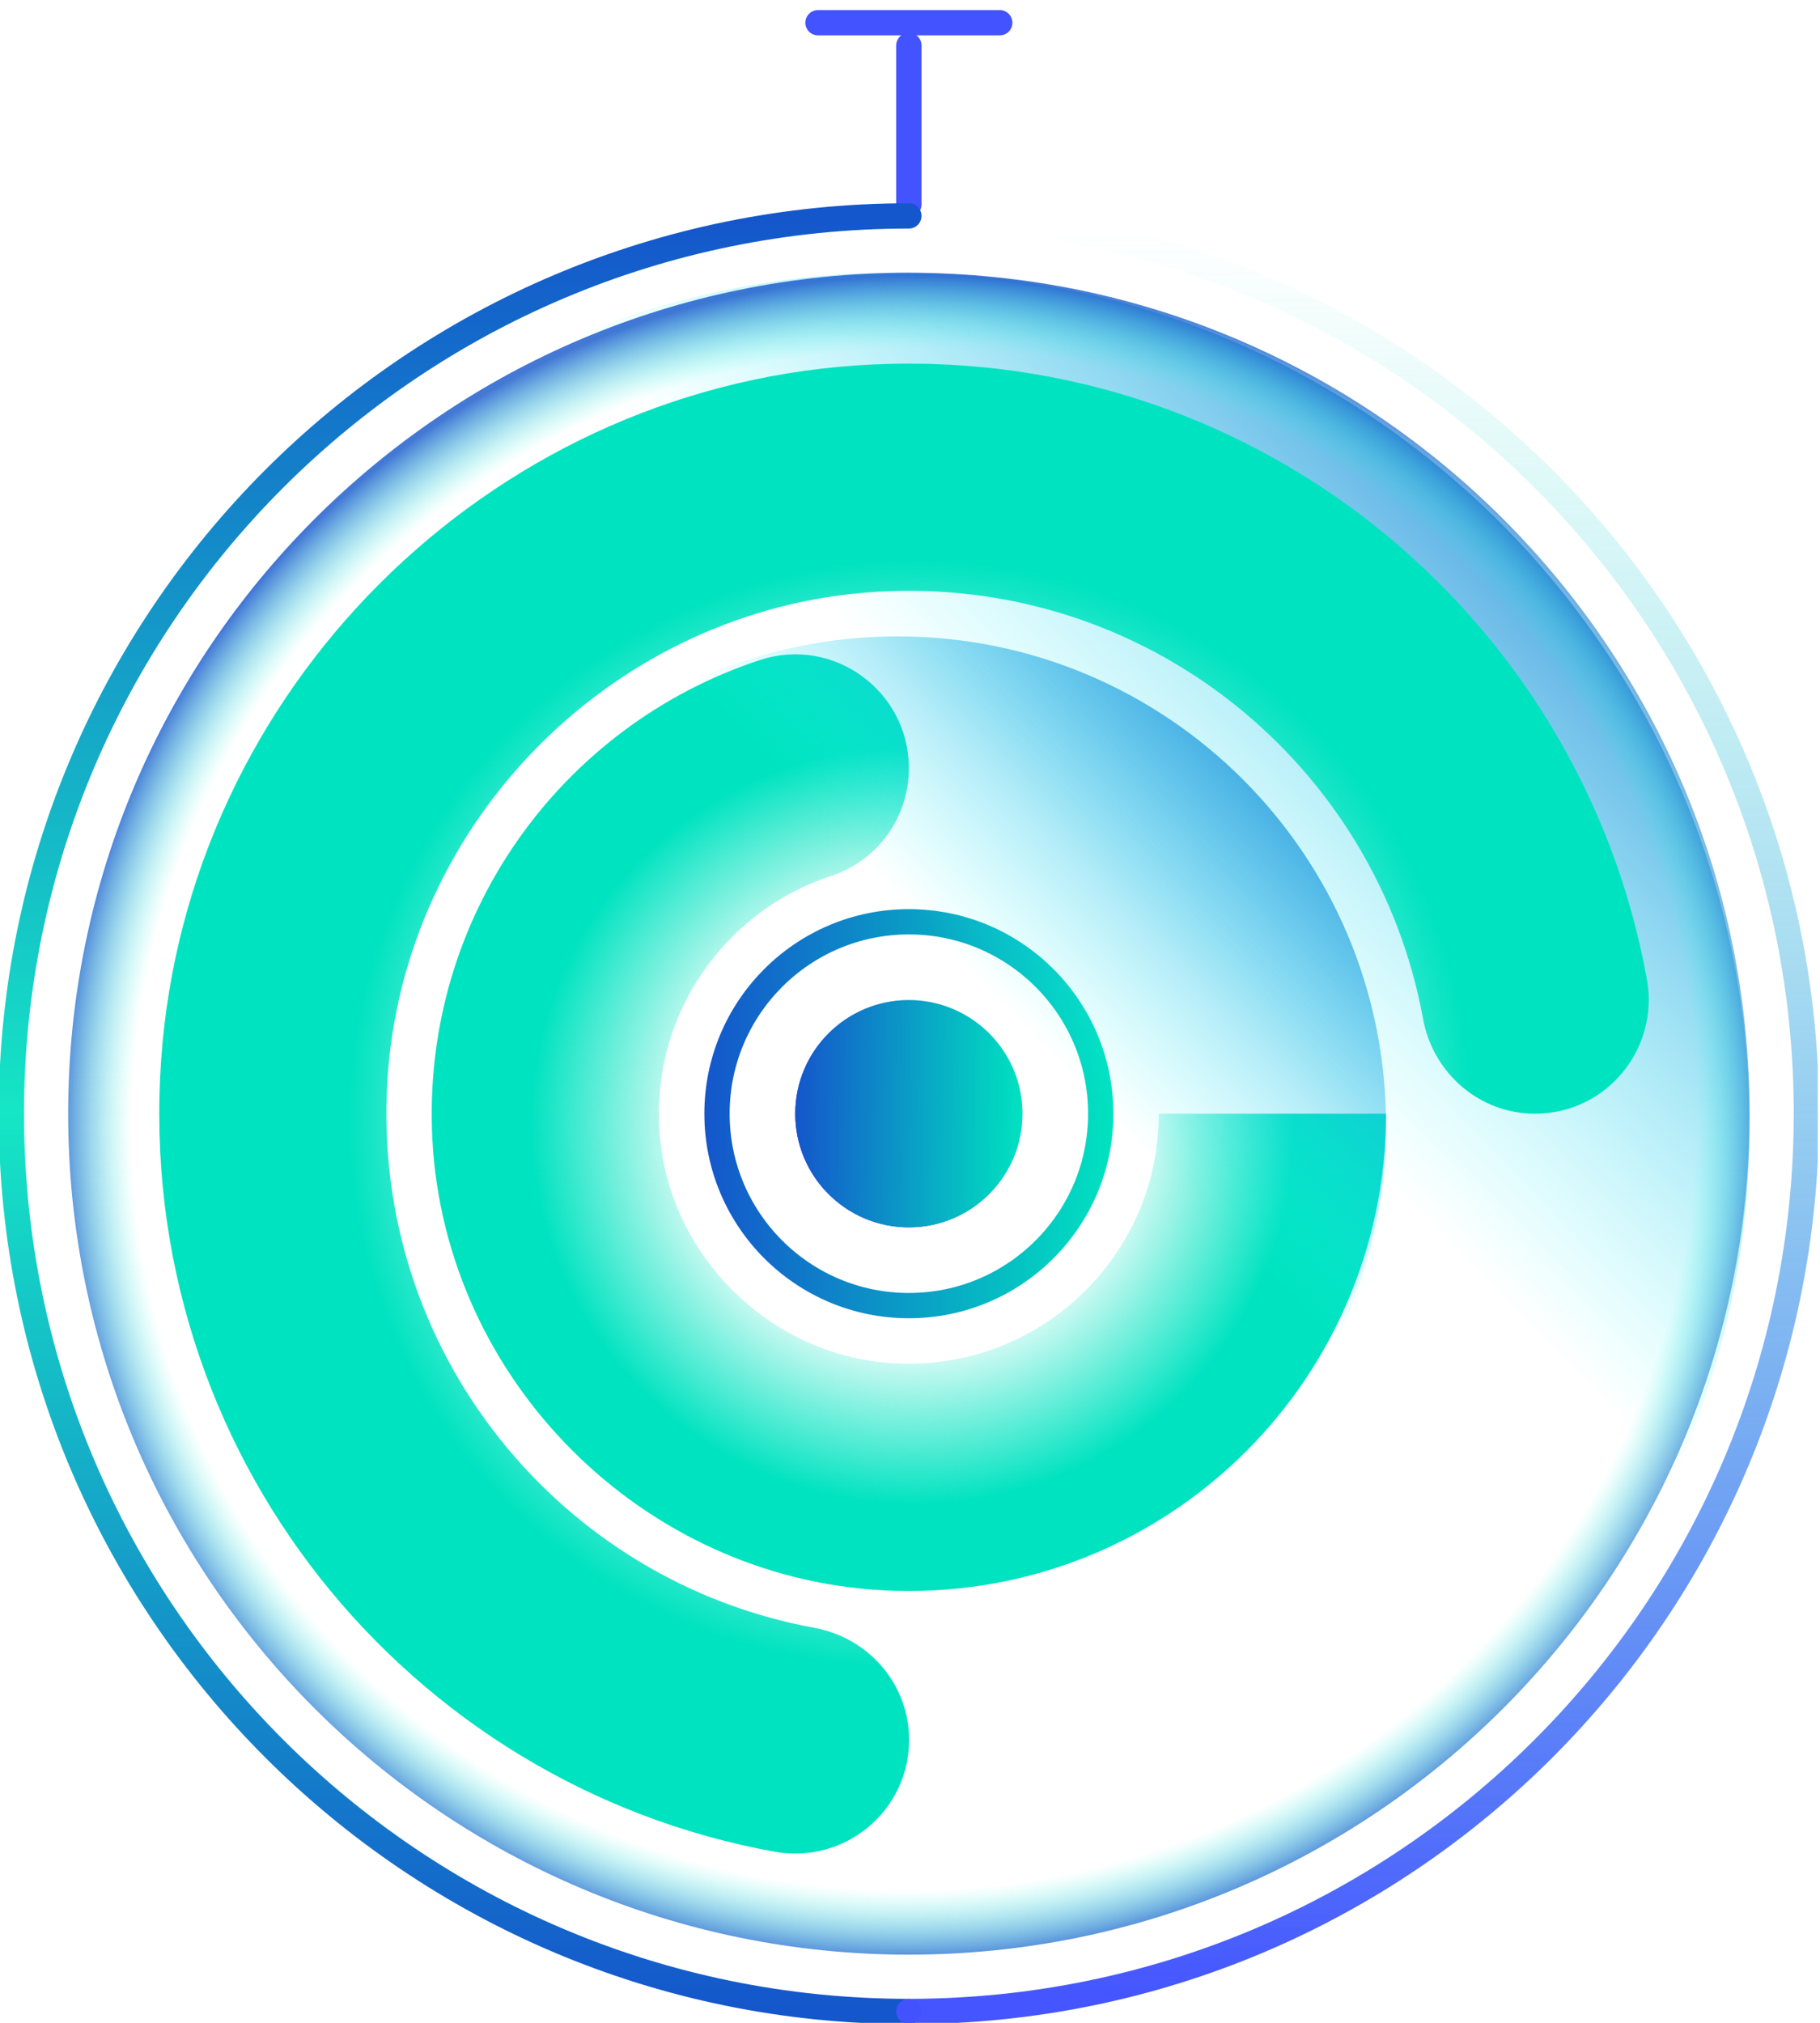 <svg fill="none" height="80" viewBox="0 0 72 80" width="72" xmlns="http://www.w3.org/2000/svg" xmlns:xlink="http://www.w3.org/1999/xlink"><linearGradient id="a"><stop offset="0" stop-color="#1456cb"/><stop offset="1" stop-color="#00e3c0"/></linearGradient><linearGradient id="b" gradientUnits="userSpaceOnUse" x1="27.865" x2="44.071" xlink:href="#a" y1="43.721" y2="43.894"/><linearGradient id="c"><stop offset="0" stop-color="#4353ff"/><stop offset=".01" stop-color="#4353ff" stop-opacity=".96"/><stop offset=".08" stop-color="#4353ff" stop-opacity=".76"/><stop offset=".16" stop-color="#4353ff" stop-opacity=".58"/><stop offset=".24" stop-color="#4353ff" stop-opacity=".42"/><stop offset=".32" stop-color="#4353ff" stop-opacity=".29"/><stop offset=".41" stop-color="#4353ff" stop-opacity=".19"/><stop offset=".51" stop-color="#4353ff" stop-opacity=".1"/><stop offset=".61" stop-color="#4353ff" stop-opacity=".04"/><stop offset=".74" stop-color="#4353ff" stop-opacity=".01"/><stop offset=".94" stop-color="#4353ff" stop-opacity="0"/></linearGradient><linearGradient id="d" gradientUnits="userSpaceOnUse" x1="34.589" x2="39.65" xlink:href="#c" y1="47.622" y2="34.418"/><linearGradient id="e" gradientUnits="userSpaceOnUse" x1="31.919" x2="44" xlink:href="#c" y1="44.836" y2="42.472"/><linearGradient id="f" gradientUnits="userSpaceOnUse" x1="31.461" x2="40.464" xlink:href="#a" y1="43.865" y2="43.961"/><linearGradient id="g" gradientUnits="userSpaceOnUse" x1="18.202" x2="18.202" y1="8.539" y2="44.045"><stop offset="0" stop-color="#1456cb"/><stop offset="1" stop-color="#15e6c5"/></linearGradient><linearGradient id="h" gradientUnits="userSpaceOnUse" x1="18.202" x2="18.202" y1="44.045" y2="79.55"><stop offset="0" stop-color="#15e6c5"/><stop offset="1" stop-color="#1456cb"/></linearGradient><linearGradient id="i" gradientUnits="userSpaceOnUse" x1="42.697" x2="42.247" y1="79.101" y2="8.989"><stop offset="0" stop-color="#4353ff" stop-opacity=".99"/><stop offset="1" stop-color="#17e6c5" stop-opacity="0"/></linearGradient><radialGradient id="j" cx="0" cy="0" gradientTransform="matrix(-15.404 -13.515 13.442 -15.321 36.079 44.526)" gradientUnits="userSpaceOnUse" r="1"><stop offset=".109" stop-color="#1456cb"/><stop offset=".389" stop-color="#00e3c0" stop-opacity="0"/><stop offset=".737" stop-color="#00e3c0"/></radialGradient><linearGradient id="k" gradientUnits="userSpaceOnUse" x1="53.072" x2="7.471" y1="28.245" y2="72.529"><stop offset="0" stop-color="#145bcb"/><stop offset=".277" stop-color="#27fffb" stop-opacity="0"/></linearGradient><linearGradient id="l" gradientUnits="userSpaceOnUse" x1="66.145" x2="-13.393" y1="16.153" y2="93.393"><stop offset="0" stop-color="#145bcb"/><stop offset=".265" stop-color="#27fffb" stop-opacity="0"/></linearGradient><radialGradient id="m" cx="0" cy="0" gradientTransform="matrix(28.996 -19.104 19.046 28.909 36.172 44.272)" gradientUnits="userSpaceOnUse" r="1"><stop offset=".887" stop-color="#28ffdd" stop-opacity="0"/><stop offset=".971" stop-color="#1456cb" stop-opacity=".8"/></radialGradient><radialGradient id="n" cx="0" cy="0" gradientTransform="matrix(24.27 -21.573 21.508 24.197 35.955 44.045)" gradientUnits="userSpaceOnUse" r="1"><stop offset=".109" stop-color="#1456cb"/><stop offset=".368" stop-color="#00e3c0" stop-opacity="0"/><stop offset=".682" stop-color="#00e3c0"/></radialGradient><clipPath id="o"><path d="m0 0h71.91v80h-71.91z"/></clipPath><g clip-path="url(#o)"><path d="m43.545 44.045c0 4.192-3.398 7.59-7.59 7.59s-7.59-3.398-7.59-7.59c0-4.192 3.398-7.59 7.59-7.59s7.59 3.398 7.59 7.59z" stroke="url(#b)"/><path d="m35.955 48.539c2.482 0 4.494-2.012 4.494-4.494s-2.012-4.494-4.494-4.494-4.494 2.012-4.494 4.494 2.012 4.494 4.494 4.494z" fill="url(#d)"/><path d="m35.955 48.539c2.482 0 4.494-2.012 4.494-4.494s-2.012-4.494-4.494-4.494-4.494 2.012-4.494 4.494 2.012 4.494 4.494 4.494z" fill="url(#e)"/><path d="m35.955 48.539c2.482 0 4.494-2.012 4.494-4.494s-2.012-4.494-4.494-4.494-4.494 2.012-4.494 4.494 2.012 4.494 4.494 4.494z" fill="url(#f)"/><g stroke-linecap="round" stroke-miterlimit="10"><path d="m32.36.899h7.191" stroke="#4353ff"/><path d="m35.955 1.798v6.292" stroke="#4353ff"/><path d="m35.955 8.539c-19.613 0-35.506 15.892-35.506 35.506" stroke="url(#g)"/><path d="m.449 44.045c0 19.613 15.892 35.506 35.506 35.506" stroke="url(#h)"/><path d="m35.955 79.551c19.613 0 35.506-15.892 35.506-35.506 0-17.465-12.602-31.982-29.213-34.948" stroke="url(#i)"/></g><path d="m34.831 53.87c-4.521-.503-8.198-4.18-8.701-8.701-.539-4.863 2.463-9.124 6.751-10.526 1.843-.602 3.074-2.328 3.074-4.261 0-3.056-2.984-5.231-5.888-4.279-7.847 2.571-13.42 10.148-12.962 18.957.503 9.528 8.306 17.33 17.834 17.834 10.885.575 19.892-8.09 19.892-18.849h-8.989c0 5.834-5.052 10.481-11.011 9.825z" fill="url(#j)"/><path d="m16.18 44.494c0 10.673 8.652 19.326 19.326 19.326 10.673 0 19.326-8.652 19.326-19.326s-8.652-19.326-19.326-19.326c-10.673 0-19.326 8.652-19.326 19.326z" fill="url(#k)"/><path d="m1.798 44.495c0 18.616 15.092 33.708 33.708 33.708s33.708-15.092 33.708-33.708c0-18.616-15.092-33.708-33.708-33.708s-33.708 15.091-33.708 33.708z" fill="url(#l)"/><path d="m35.955 10.787c-18.364 0-33.258 14.894-33.258 33.258 0 18.364 14.894 33.258 33.258 33.258 18.364 0 33.258-14.894 33.258-33.258 0-18.364-14.894-33.258-33.258-33.258zm0 62.921c-16.387 0-29.663-13.276-29.663-29.663 0-16.387 13.276-29.663 29.663-29.663s29.663 13.276 29.663 29.663c0 16.387-13.276 29.663-29.663 29.663z" fill="url(#m)"/><path d="m15.326 42.724c.638-10.292 9.016-18.679 19.317-19.317 10.724-.665 19.82 6.84 21.654 16.89.396 2.157 2.238 3.748 4.431 3.748 2.813 0 4.926-2.553 4.423-5.321-2.625-14.508-15.802-25.339-31.29-24.27-14.625 1.007-26.481 12.863-27.488 27.488-1.07 15.488 9.762 28.665 24.27 31.29 2.768.503 5.321-1.609 5.321-4.423 0-2.193-1.591-4.036-3.748-4.431-10.049-1.834-17.555-10.939-16.89-21.654z" fill="url(#n)"/></g></svg>